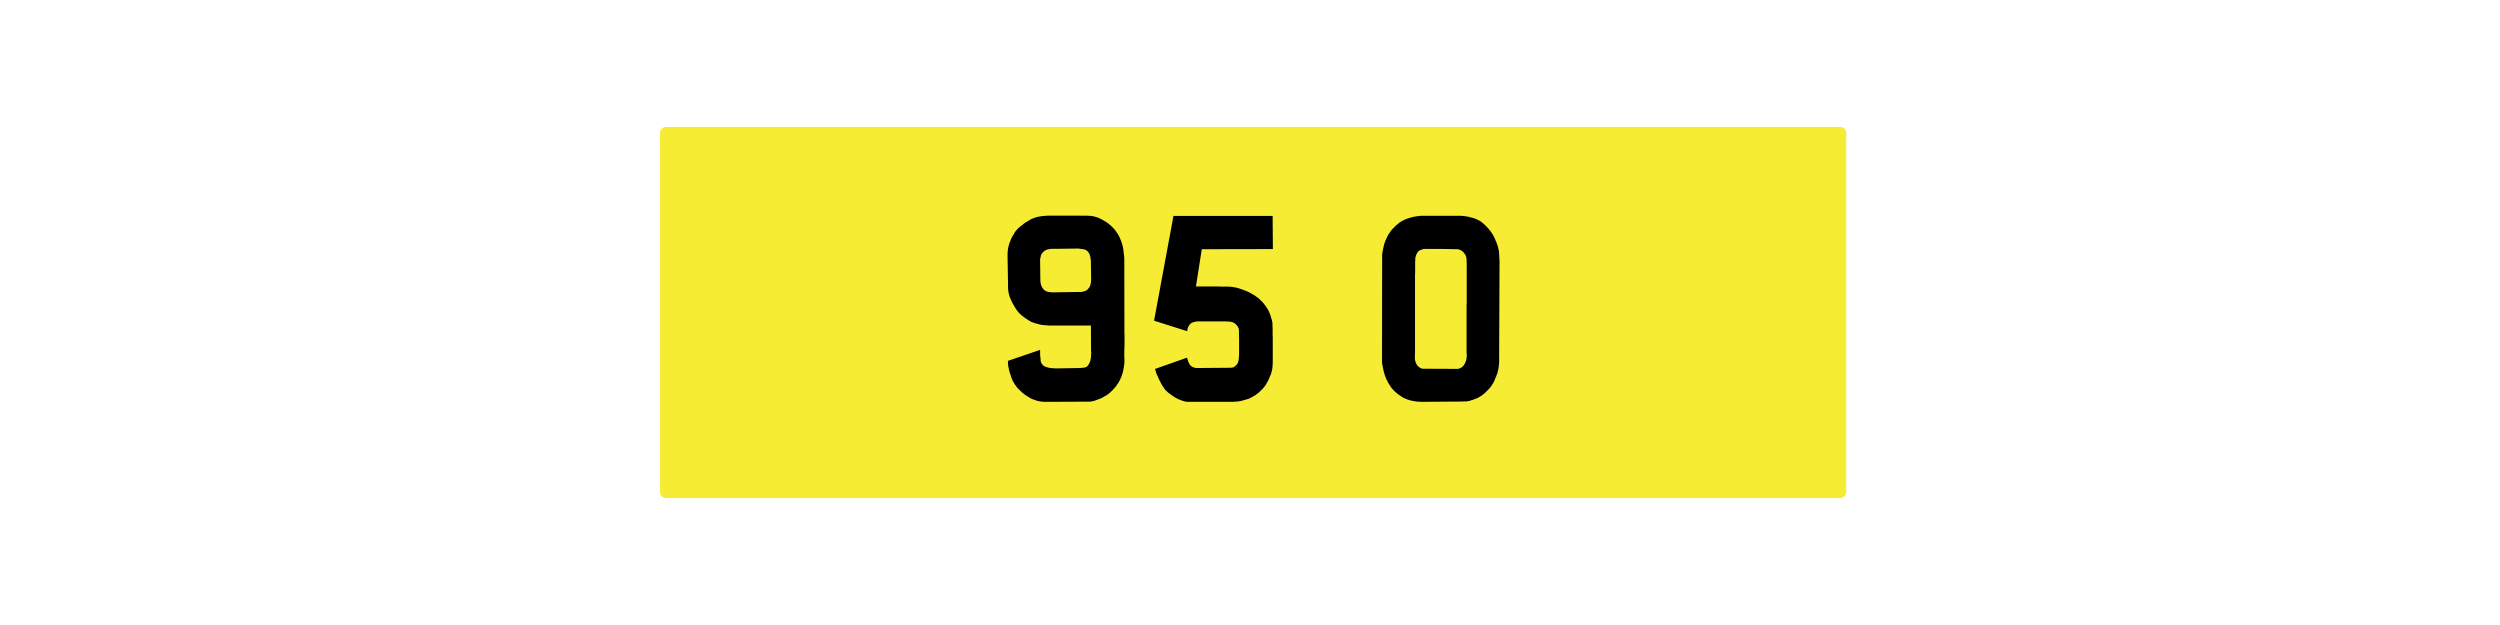 <svg version="1.2" preserveAspectRatio="xMidYMid meet" height="200" viewBox="0 0 600 150" zoomAndPan="magnify" width="800" xmlns:xlink="http://www.w3.org/1999/xlink" xmlns="http://www.w3.org/2000/svg"><defs><clipPath id="8812eda8c5"><path d="M 158.406 30.465 L 443.094 30.465 L 443.094 119.535 L 158.406 119.535 Z M 158.406 30.465"></path></clipPath><clipPath id="b69c6b7227"><path d="M 159.848 30.465 L 441.652 30.465 C 442.449 30.465 443.094 31.109 443.094 31.906 L 443.094 118.094 C 443.094 118.891 442.449 119.535 441.652 119.535 L 159.848 119.535 C 159.051 119.535 158.406 118.891 158.406 118.094 L 158.406 31.906 C 158.406 31.109 159.051 30.465 159.848 30.465 Z M 159.848 30.465"></path></clipPath></defs><g id="1b72bb3bd1"><rect style="fill:#ffffff;fill-opacity:1;stroke:none;" height="150" y="0" width="600" x="0"></rect><rect style="fill:#ffffff;fill-opacity:1;stroke:none;" height="150" y="0" width="600" x="0"></rect><g clip-path="url(#8812eda8c5)" clip-rule="nonzero"><g clip-path="url(#b69c6b7227)" clip-rule="nonzero"><path d="M 158.406 30.465 L 443.094 30.465 L 443.094 119.535 L 158.406 119.535 Z M 158.406 30.465" style="stroke:none;fill-rule:nonzero;fill:#f5ec33;fill-opacity:1;"></path></g></g><g style="fill:#000000;fill-opacity:1;"><g transform="translate(238.236, 96.465)"><path d="M 23.578 -18.344 L 13.469 -18.344 L 13.078 -18.375 L 12.734 -18.406 L 12.344 -18.438 L 11.969 -18.469 L 11.609 -18.531 L 11.234 -18.594 L 11.047 -18.672 L 10.875 -18.703 L 10.688 -18.766 L 10.375 -18.828 L 10.203 -18.891 L 9.641 -19.078 L 9.375 -19.172 L 9.156 -19.266 L 9.062 -19.328 L 8.969 -19.406 L 8.781 -19.5 L 8.547 -19.625 L 8.359 -19.781 L 8.141 -19.906 L 8.109 -19.938 L 8.078 -19.938 L 8.078 -19.969 L 8.047 -19.969 L 7.938 -20.062 L 7.875 -20.094 L 7.844 -20.094 L 7.844 -20.125 L 7.812 -20.125 L 7.719 -20.203 L 7.594 -20.297 L 7.531 -20.328 L 7.531 -20.359 L 7.5 -20.359 L 7.469 -20.391 L 7.25 -20.547 L 7.016 -20.734 L 6.891 -20.828 L 6.766 -20.938 L 6.578 -21.125 L 6.344 -21.344 L 6.156 -21.562 L 5.969 -21.797 L 5.781 -22.047 L 5.609 -22.297 L 5.422 -22.594 L 5.266 -22.844 L 4.984 -23.359 L 4.812 -23.609 L 4.688 -23.859 L 4.562 -24.125 L 4.469 -24.344 L 4.344 -24.594 L 4.25 -24.859 L 4.141 -25.078 L 4.047 -25.328 L 3.984 -25.594 L 3.922 -25.812 L 3.859 -26.062 L 3.828 -26.297 L 3.766 -26.547 L 3.734 -26.734 L 3.734 -26.953 L 3.703 -27.125 L 3.703 -27.281 L 3.672 -27.438 L 3.672 -27.531 L 3.703 -27.656 L 3.578 -34.844 L 3.578 -35.641 L 3.609 -35.984 L 3.641 -36.344 L 3.672 -36.688 L 3.734 -37.016 L 3.797 -37.328 L 3.891 -37.656 L 4.078 -38.281 L 4.219 -38.578 L 4.344 -38.891 L 4.469 -39.219 L 4.625 -39.5 L 4.781 -39.812 L 4.984 -40.109 L 5.141 -40.422 L 5.328 -40.719 L 5.516 -41 L 5.75 -41.25 L 5.938 -41.484 L 6.156 -41.703 L 6.406 -41.922 L 6.641 -42.141 L 6.891 -42.312 L 7.141 -42.5 L 7.375 -42.688 L 7.625 -42.875 L 7.875 -43.078 L 8.172 -43.234 L 8.422 -43.391 L 8.703 -43.547 L 8.969 -43.719 L 9.25 -43.875 L 9.547 -44 L 9.797 -44.094 L 10.078 -44.219 L 10.375 -44.281 L 10.625 -44.375 L 10.906 -44.438 L 11.203 -44.484 L 11.484 -44.547 L 11.734 -44.578 L 12.031 -44.609 L 12.312 -44.641 L 12.578 -44.672 L 12.859 -44.672 L 13.109 -44.703 L 22.688 -44.703 L 22.875 -44.672 L 23.297 -44.672 L 23.516 -44.641 L 23.703 -44.609 L 23.891 -44.609 L 24.094 -44.578 L 24.25 -44.547 L 24.406 -44.484 L 24.594 -44.438 L 24.766 -44.406 L 24.922 -44.344 L 25.078 -44.312 L 25.359 -44.188 L 25.656 -44.062 L 25.938 -43.938 L 26.234 -43.781 L 26.484 -43.641 L 26.734 -43.484 L 27 -43.328 L 27.5 -43.016 L 27.766 -42.812 L 28.203 -42.438 L 28.328 -42.344 L 28.453 -42.219 L 28.688 -42.016 L 28.875 -41.797 L 29.094 -41.578 L 29.328 -41.312 L 29.516 -41.062 L 29.672 -40.844 L 29.828 -40.578 L 30.031 -40.328 L 30.188 -40.047 L 30.344 -39.75 L 30.469 -39.5 L 30.594 -39.188 L 30.719 -38.891 L 30.859 -38.578 L 30.953 -38.281 L 31.141 -37.656 L 31.234 -37.328 L 31.297 -37.016 L 31.359 -36.656 L 31.422 -36.078 L 31.484 -35.516 L 31.562 -34.938 L 31.594 -34.328 L 31.625 -16.406 L 31.625 -16.266 L 31.656 -16.172 L 31.656 -13.719 L 31.625 -13.469 L 31.625 -12.703 L 31.594 -12.438 L 31.594 -10.719 L 31.625 -10.562 L 31.625 -9.547 L 31.594 -9.219 L 31.562 -8.875 L 31.516 -8.547 L 31.453 -8.203 L 31.391 -7.844 L 31.328 -7.531 L 31.297 -7.438 L 31.297 -7.375 L 31.266 -7.172 L 31.203 -7.016 L 31.172 -6.859 L 31.047 -6.484 L 30.953 -6.25 L 30.922 -6.094 L 30.859 -5.969 L 30.797 -5.812 L 30.719 -5.672 L 30.656 -5.516 L 30.594 -5.391 L 30.469 -5.109 L 30.312 -4.844 L 30.25 -4.719 L 30.156 -4.594 L 30.094 -4.469 L 29.984 -4.344 L 29.891 -4.219 L 29.828 -4.078 L 29.766 -4.016 L 29.766 -3.984 L 29.734 -3.953 L 29.453 -3.578 L 29.266 -3.344 L 29.188 -3.281 L 29.125 -3.219 L 29.031 -3.094 L 28.812 -2.875 L 28.625 -2.641 L 28.562 -2.609 L 28.531 -2.578 L 28.484 -2.547 L 28.172 -2.234 L 27.953 -2.078 L 27.719 -1.875 L 27.281 -1.562 L 27.156 -1.5 L 27.062 -1.438 L 26.922 -1.375 L 26.797 -1.312 L 26.547 -1.156 L 26.297 -1.016 L 26.031 -0.891 L 25.75 -0.766 L 25.469 -0.672 L 25.328 -0.609 L 25.234 -0.578 L 25.172 -0.547 L 25.016 -0.484 L 24.891 -0.453 L 24.734 -0.391 L 24.594 -0.344 L 24.469 -0.312 L 24.344 -0.25 L 24.094 -0.188 L 24 -0.188 L 23.859 -0.156 L 23.672 -0.094 L 23.391 -0.094 L 23.297 -0.062 L 21.375 -0.062 L 14.078 -0.031 L 12.156 -0.031 L 11.969 -0.062 L 11.766 -0.094 L 11.578 -0.094 L 11.391 -0.125 L 11.078 -0.188 L 10.906 -0.219 L 10.75 -0.25 L 10.469 -0.344 L 10.172 -0.453 L 9.891 -0.547 L 9.641 -0.641 L 9.344 -0.766 L 8.844 -1.016 L 8.609 -1.188 L 8.359 -1.344 L 8.109 -1.469 L 7.875 -1.656 L 7.625 -1.812 L 7.406 -2.016 L 7.141 -2.203 L 6.922 -2.422 L 6.703 -2.609 L 6.484 -2.844 L 6.25 -3.062 L 5.938 -3.375 L 5.844 -3.516 L 5.75 -3.609 L 5.672 -3.734 L 5.516 -3.953 L 5.328 -4.188 L 5.266 -4.312 L 5.203 -4.406 L 5.078 -4.656 L 4.906 -4.875 L 4.781 -5.141 L 4.688 -5.391 L 4.562 -5.672 L 4.469 -5.938 L 4.375 -6.219 L 4.281 -6.516 L 4.188 -6.797 L 4.078 -7.078 L 4.016 -7.344 L 3.891 -7.844 L 3.859 -8.109 L 3.797 -8.328 L 3.766 -8.516 L 3.734 -8.75 L 3.703 -8.938 L 3.703 -9.125 L 3.672 -9.281 L 3.672 -9.859 L 11.391 -12.5 L 11.391 -11.297 L 11.516 -10.078 L 11.516 -9.922 L 11.547 -9.766 L 11.578 -9.641 L 11.641 -9.516 L 11.672 -9.375 L 11.734 -9.25 L 11.812 -9.156 L 11.906 -9.031 L 11.969 -8.938 L 12.156 -8.75 L 12.25 -8.672 L 12.375 -8.609 L 12.5 -8.516 L 12.641 -8.453 L 12.766 -8.422 L 12.922 -8.359 L 13.172 -8.297 L 13.344 -8.234 L 13.5 -8.203 L 13.625 -8.172 L 13.781 -8.172 L 13.938 -8.141 L 14.109 -8.109 L 14.297 -8.109 L 14.609 -8.078 L 14.797 -8.078 L 14.969 -8.047 L 15.344 -8.047 L 21.031 -8.141 L 21.125 -8.141 L 21.188 -8.172 L 21.406 -8.172 L 21.531 -8.203 L 21.672 -8.203 L 21.828 -8.234 L 21.984 -8.234 L 22.078 -8.266 L 22.172 -8.266 L 22.203 -8.297 L 22.234 -8.297 L 22.266 -8.328 L 22.328 -8.328 L 22.391 -8.359 L 22.438 -8.391 L 22.469 -8.391 L 22.656 -8.516 L 22.688 -8.547 L 22.719 -8.609 L 22.812 -8.672 L 22.812 -8.703 L 22.844 -8.703 L 22.844 -8.75 L 22.969 -8.875 L 23.031 -8.969 L 23.156 -9.219 L 23.203 -9.281 L 23.297 -9.469 L 23.359 -9.641 L 23.391 -9.766 L 23.422 -9.828 L 23.422 -9.859 L 23.453 -9.922 L 23.516 -10.234 L 23.547 -10.438 L 23.578 -10.594 L 23.609 -10.781 L 23.609 -11.172 L 23.641 -11.359 L 23.641 -11.969 L 23.609 -12.188 L 23.609 -12.438 Z M 23.641 -29.391 L 23.578 -33.25 L 23.578 -33.719 L 23.547 -34.047 L 23.547 -34.203 L 23.516 -34.328 L 23.484 -34.484 L 23.484 -34.625 L 23.422 -34.906 L 23.328 -35.156 L 23.297 -35.312 L 23.234 -35.453 L 23.203 -35.578 L 23.125 -35.672 L 23.062 -35.797 L 23 -35.891 L 22.906 -35.984 L 22.844 -36.078 L 22.75 -36.188 L 22.656 -36.25 L 22.562 -36.344 L 22.469 -36.406 L 22.359 -36.469 L 22.234 -36.5 L 22.141 -36.562 L 21.766 -36.656 L 21.594 -36.656 L 21.469 -36.688 L 21.031 -36.75 L 20.828 -36.781 L 20.672 -36.812 L 20.031 -36.812 L 15.125 -36.75 L 14.141 -36.75 L 13.938 -36.719 L 13.781 -36.719 L 13.312 -36.625 L 13.172 -36.594 L 13.016 -36.531 L 12.891 -36.5 L 12.766 -36.438 L 12.578 -36.312 L 12.438 -36.25 L 12.344 -36.188 L 12.188 -36.016 L 12.031 -35.891 L 11.906 -35.703 L 11.766 -35.547 L 11.703 -35.453 L 11.672 -35.359 L 11.578 -35.156 L 11.547 -34.969 L 11.484 -34.656 L 11.453 -34.516 L 11.422 -34.359 L 11.391 -34.266 L 11.391 -33.953 L 11.453 -28.844 L 11.516 -28.594 L 11.547 -28.328 L 11.609 -28.078 L 11.672 -27.984 L 11.703 -27.859 L 11.734 -27.766 L 11.812 -27.625 L 11.906 -27.438 L 11.969 -27.375 L 12.094 -27.188 L 12.156 -27.125 L 12.281 -26.953 L 12.406 -26.828 L 12.578 -26.734 L 12.734 -26.609 L 13.047 -26.484 L 13.203 -26.453 L 13.375 -26.391 L 13.625 -26.391 L 13.688 -26.359 L 13.812 -26.359 L 13.938 -26.328 L 14.234 -26.328 L 14.297 -26.297 L 20.641 -26.391 L 21.188 -26.391 L 21.5 -26.453 L 21.672 -26.484 L 21.766 -26.484 L 21.828 -26.516 L 21.984 -26.547 L 22.109 -26.609 L 22.141 -26.609 L 22.172 -26.641 L 22.234 -26.641 L 22.359 -26.703 L 22.5 -26.766 L 22.594 -26.859 L 22.719 -26.922 L 22.812 -27.031 L 22.906 -27.125 L 22.969 -27.219 L 23.062 -27.312 L 23.125 -27.438 L 23.234 -27.531 L 23.297 -27.688 L 23.359 -27.797 L 23.391 -27.953 L 23.453 -28.078 L 23.484 -28.203 L 23.516 -28.297 L 23.516 -28.359 L 23.547 -28.531 L 23.609 -28.844 L 23.609 -29 L 23.641 -29.188 Z M 23.641 -29.391" style="stroke:none"></path></g></g><g style="fill:#000000;fill-opacity:1;"><g transform="translate(273.492, 96.465)"><path d="M 24.344 -27.094 L 24.953 -26.891 L 25.562 -26.641 L 26.125 -26.391 L 26.453 -26.234 L 26.766 -26.062 L 27.062 -25.875 L 27.625 -25.562 L 27.891 -25.359 L 28.141 -25.172 L 28.422 -24.984 L 28.688 -24.766 L 28.938 -24.5 L 29.188 -24.281 L 29.328 -24.156 L 29.422 -24.031 L 29.484 -24 L 29.547 -23.922 L 29.641 -23.797 L 29.734 -23.703 L 29.828 -23.578 L 29.984 -23.359 L 30.188 -23.125 L 30.375 -22.875 L 30.531 -22.594 L 30.625 -22.469 L 30.719 -22.297 L 30.828 -22.172 L 30.891 -22.016 L 30.984 -21.859 L 31.047 -21.703 L 31.109 -21.531 L 31.203 -21.344 L 31.266 -21.188 L 31.328 -21 L 31.453 -20.641 L 31.516 -20.453 L 31.562 -20.266 L 31.688 -19.875 L 31.75 -19.688 L 31.75 -19.594 L 31.781 -19.531 L 31.812 -19.438 L 31.812 -19.328 L 31.844 -19.172 L 31.875 -19.109 L 31.875 -18.922 L 31.906 -18.891 L 31.906 -18 L 31.938 -17.906 L 31.938 -15.859 L 31.969 -15.531 L 31.969 -9.406 L 31.938 -9.062 L 31.938 -8.75 L 31.906 -8.547 L 31.906 -8.391 L 31.875 -8.078 L 31.844 -7.875 L 31.812 -7.812 L 31.812 -7.719 L 31.75 -7.406 L 31.688 -7.25 L 31.656 -7.078 L 31.625 -6.922 L 31.594 -6.859 L 31.594 -6.828 L 31.562 -6.828 L 31.562 -6.766 L 31.453 -6.484 L 31.328 -6.188 L 31.203 -5.906 L 31.078 -5.578 L 30.953 -5.297 L 30.797 -5.016 L 30.625 -4.719 L 30.5 -4.438 L 30.406 -4.312 L 30.312 -4.141 L 30.125 -3.891 L 30.031 -3.734 L 29.922 -3.609 L 29.797 -3.484 L 29.703 -3.312 L 29.453 -3.062 L 29.188 -2.812 L 28.969 -2.578 L 28.719 -2.359 L 28.625 -2.234 L 28.203 -1.953 L 27.922 -1.719 L 27.625 -1.531 L 27.312 -1.344 L 27.031 -1.188 L 26.703 -1.016 L 26.422 -0.859 L 26.094 -0.734 L 25.781 -0.641 L 25.5 -0.547 L 25.203 -0.484 L 24.656 -0.312 L 24.094 -0.188 L 23.969 -0.188 L 23.922 -0.156 L 23.797 -0.156 L 23.703 -0.125 L 23.641 -0.125 L 23.453 -0.094 L 23.266 -0.094 L 23.031 -0.062 L 22.812 -0.062 L 22.594 -0.031 L 11.266 -0.031 L 11.234 -0.062 L 11.141 -0.062 L 11 -0.094 L 10.844 -0.125 L 10.781 -0.156 L 10.688 -0.156 L 10.625 -0.188 L 10.594 -0.188 L 10.531 -0.219 L 10.375 -0.25 L 10.172 -0.312 L 10.016 -0.391 L 9.672 -0.516 L 9.516 -0.578 L 9.344 -0.641 L 9.188 -0.734 L 8.75 -0.953 L 8.453 -1.109 L 8.172 -1.312 L 7.875 -1.5 L 7.375 -1.875 L 6.828 -2.266 L 6.484 -2.609 L 6.344 -2.719 L 6.125 -2.969 L 5.844 -3.344 L 5.75 -3.516 L 5.547 -3.766 L 5.391 -4.047 L 5.234 -4.344 L 4.906 -4.953 L 4.625 -5.516 L 4.375 -6.094 L 4.109 -6.672 L 4.016 -6.953 L 3.922 -7.25 L 3.734 -7.812 L 3.734 -7.906 L 3.766 -7.938 L 11.391 -10.625 L 11.391 -10.594 L 11.453 -10.469 L 11.453 -10.406 L 11.484 -10.344 L 11.516 -10.234 L 11.609 -9.953 L 11.641 -9.828 L 11.672 -9.734 L 11.734 -9.609 L 11.844 -9.375 L 12.031 -9 L 12.094 -8.938 L 12.125 -8.875 L 12.219 -8.781 L 12.312 -8.672 L 12.406 -8.578 L 12.547 -8.484 L 12.734 -8.391 L 12.828 -8.359 L 12.953 -8.297 L 13.109 -8.234 L 13.266 -8.203 L 13.438 -8.172 L 13.594 -8.141 L 13.75 -8.141 L 21.562 -8.203 L 21.984 -8.203 L 22.109 -8.234 L 22.266 -8.234 L 22.328 -8.266 L 22.438 -8.266 L 22.469 -8.297 L 22.5 -8.297 L 22.562 -8.328 L 22.656 -8.391 L 22.719 -8.422 L 22.781 -8.484 L 22.875 -8.547 L 23 -8.641 L 23.031 -8.703 L 23.094 -8.75 L 23.156 -8.812 L 23.203 -8.844 L 23.328 -8.969 L 23.422 -9.094 L 23.516 -9.25 L 23.609 -9.438 L 23.703 -9.672 L 23.703 -9.734 L 23.734 -9.828 L 23.734 -9.891 L 23.766 -9.984 L 23.766 -10.047 L 23.797 -10.109 L 23.797 -10.281 L 23.828 -10.438 L 23.828 -10.562 L 23.859 -10.688 L 23.859 -11.234 L 23.891 -11.359 L 23.891 -15.5 L 23.859 -15.766 L 23.859 -17.234 L 23.828 -17.297 L 23.828 -17.484 L 23.797 -17.578 L 23.797 -17.609 L 23.734 -17.734 L 23.672 -17.875 L 23.672 -17.906 L 23.641 -17.938 L 23.609 -18 L 23.578 -18.031 L 23.578 -18.094 L 23.516 -18.156 L 23.422 -18.281 L 23.297 -18.438 L 23.156 -18.562 L 23.031 -18.703 L 22.906 -18.828 L 22.781 -18.922 L 22.688 -18.953 L 22.625 -18.984 L 22.5 -19.078 L 22.391 -19.109 L 22.328 -19.109 L 22.172 -19.172 L 22.016 -19.203 L 21.766 -19.266 L 21.625 -19.266 L 21.5 -19.297 L 20.938 -19.297 L 20.859 -19.328 L 13.875 -19.328 L 13.938 -19.328 L 13.719 -19.328 L 13.344 -19.234 L 13.172 -19.203 L 12.922 -19.141 L 12.609 -19.016 L 12.469 -18.953 L 12.219 -18.766 L 12.125 -18.641 L 12 -18.531 L 11.938 -18.406 L 11.844 -18.25 L 11.734 -18.094 L 11.672 -17.969 L 11.609 -17.797 L 11.547 -17.641 L 11.453 -17.172 L 11.453 -16.969 L 3.484 -19.5 L 8.141 -44.641 L 31.938 -44.641 L 32 -36.688 L 14.938 -36.656 L 13.531 -27.719 L 18.984 -27.719 L 19.203 -27.688 L 21.344 -27.688 L 21.438 -27.656 L 21.922 -27.656 L 21.984 -27.625 L 22.266 -27.594 L 22.594 -27.531 L 22.875 -27.5 L 23.203 -27.438 L 23.484 -27.344 L 23.766 -27.281 L 24.062 -27.188 Z M 24.344 -27.094" style="stroke:none"></path></g></g><g style="fill:#000000;fill-opacity:1;"><g transform="translate(309.227, 96.465)"><path d="" style="stroke:none"></path></g></g><g style="fill:#000000;fill-opacity:1;"><g transform="translate(328.371, 96.465)"><path d="M 28.906 -41.516 L 29.266 -41.094 L 29.391 -40.906 L 29.547 -40.688 L 29.703 -40.484 L 29.828 -40.266 L 29.953 -40.078 L 30.062 -39.844 L 30.188 -39.625 L 30.281 -39.406 L 30.406 -39.188 L 30.5 -38.922 L 30.594 -38.672 L 30.719 -38.422 L 30.828 -38.156 L 30.922 -37.875 L 31.016 -37.625 L 31.109 -37.328 L 31.172 -37.047 L 31.234 -36.781 L 31.359 -36.219 L 31.391 -35.922 L 31.422 -35.641 L 31.422 -35.359 L 31.453 -35.062 L 31.453 -34.781 L 31.484 -34.453 L 31.484 -34.141 L 31.516 -33.859 L 31.516 -33.188 L 31.422 -10.203 L 31.422 -9.641 L 31.391 -9.062 L 31.359 -8.781 L 31.328 -8.641 L 31.328 -8.484 L 31.297 -8.359 L 31.297 -8.203 L 31.266 -8.078 L 31.234 -7.938 L 31.203 -7.812 L 31.203 -7.688 L 31.109 -7.312 L 31.078 -7.281 L 31.078 -7.172 L 31.047 -7.047 L 31.016 -7.047 L 31.016 -6.922 L 30.828 -6.484 L 30.75 -6.219 L 30.656 -6 L 30.531 -5.75 L 30.438 -5.484 L 30.344 -5.234 L 30.219 -4.984 L 30.156 -4.844 L 30.031 -4.594 L 29.953 -4.469 L 29.891 -4.375 L 29.797 -4.25 L 29.766 -4.188 L 29.734 -4.109 L 29.672 -3.984 L 29.578 -3.891 L 29.516 -3.797 L 29.453 -3.672 L 29.297 -3.516 L 29.266 -3.453 L 29.188 -3.344 L 29 -3.156 L 28.969 -3.094 L 28.906 -3.062 L 28.812 -2.969 L 28.781 -2.906 L 28.625 -2.75 L 28.422 -2.578 L 28.266 -2.391 L 28.047 -2.203 L 27.859 -2.047 L 27.766 -1.953 L 27.656 -1.875 L 27.469 -1.719 L 27.344 -1.625 L 27.25 -1.562 L 27.156 -1.469 L 27.031 -1.406 L 26.922 -1.344 L 26.797 -1.281 L 26.547 -1.109 L 26.297 -0.984 L 26.031 -0.859 L 25.75 -0.766 L 25.625 -0.703 L 25.531 -0.672 L 25.469 -0.641 L 25.297 -0.578 L 25.172 -0.547 L 25.047 -0.484 L 24.891 -0.453 L 24.766 -0.422 L 24.625 -0.344 L 24.5 -0.312 L 24.406 -0.281 L 24.281 -0.25 L 24.188 -0.25 L 24 -0.188 L 23.891 -0.188 L 23.797 -0.156 L 23.703 -0.156 L 23.641 -0.125 L 22.906 -0.125 L 22.719 -0.094 L 22.531 -0.094 L 13.203 -0.031 L 12.375 -0.031 L 12.219 -0.062 L 11.938 -0.062 L 11.812 -0.094 L 11.641 -0.094 L 11.484 -0.125 L 11.391 -0.125 L 11.328 -0.156 L 11.172 -0.156 L 11.109 -0.188 L 11 -0.188 L 10.375 -0.312 L 10.203 -0.344 L 10.078 -0.391 L 9.922 -0.422 L 9.766 -0.484 L 9.641 -0.516 L 9.344 -0.609 L 9.094 -0.734 L 8.812 -0.828 L 8.672 -0.891 L 8.297 -1.078 L 8.078 -1.25 L 7.844 -1.375 L 7.406 -1.688 L 7.172 -1.844 L 6.953 -2.016 L 6.766 -2.172 L 6.578 -2.359 L 6.375 -2.516 L 6.188 -2.719 L 6.031 -2.875 L 5.875 -3.062 L 5.719 -3.219 L 5.578 -3.375 L 5.453 -3.578 L 5.078 -4.141 L 4.953 -4.344 L 4.812 -4.562 L 4.688 -4.781 L 4.594 -5.016 L 4.469 -5.234 L 4.344 -5.484 L 4.25 -5.75 L 4.141 -6 L 4.047 -6.219 L 3.953 -6.516 L 3.891 -6.766 L 3.797 -7.016 L 3.734 -7.312 L 3.609 -7.812 L 3.578 -8.078 L 3.516 -8.297 L 3.484 -8.516 L 3.453 -8.703 L 3.406 -8.906 L 3.344 -9.219 L 3.344 -9.344 L 3.312 -9.469 L 3.312 -9.703 L 3.344 -35.359 L 3.406 -35.797 L 3.484 -36.219 L 3.547 -36.625 L 3.641 -37.016 L 3.766 -37.578 L 3.828 -37.875 L 3.922 -38.125 L 4.016 -38.391 L 4.109 -38.672 L 4.25 -38.922 L 4.344 -39.188 L 4.594 -39.688 L 4.719 -39.953 L 4.844 -40.172 L 4.984 -40.391 L 5.141 -40.578 L 5.266 -40.812 L 5.422 -41 L 5.547 -41.188 L 5.719 -41.375 L 5.875 -41.578 L 6.062 -41.734 L 6.25 -41.922 L 6.406 -42.109 L 6.609 -42.312 L 6.828 -42.469 L 7.047 -42.656 L 7.25 -42.812 L 7.469 -43.016 L 7.688 -43.141 L 7.875 -43.297 L 8.141 -43.422 L 8.328 -43.547 L 8.578 -43.641 L 8.812 -43.781 L 9.062 -43.875 L 9.281 -43.969 L 9.578 -44.062 L 9.828 -44.125 L 10.078 -44.219 L 10.375 -44.312 L 10.688 -44.375 L 10.938 -44.438 L 11.234 -44.484 L 11.516 -44.547 L 11.812 -44.578 L 12.375 -44.641 L 12.672 -44.672 L 22.234 -44.672 L 22.625 -44.641 L 22.812 -44.609 L 23 -44.609 L 23.203 -44.578 L 23.641 -44.516 L 23.828 -44.484 L 24.094 -44.438 L 24.531 -44.312 L 24.797 -44.25 L 25.047 -44.188 L 25.297 -44.094 L 25.562 -44.031 L 25.688 -43.969 L 25.812 -43.938 L 26.062 -43.812 L 26.156 -43.781 L 26.297 -43.719 L 26.547 -43.578 L 26.766 -43.453 L 26.859 -43.391 L 27 -43.328 L 27.094 -43.234 L 27.188 -43.172 L 27.281 -43.078 L 27.406 -43.016 L 27.594 -42.844 L 27.797 -42.656 L 27.984 -42.5 L 28.172 -42.312 L 28.359 -42.109 L 28.562 -41.922 L 28.719 -41.734 Z M 22.469 -36.25 L 22.391 -36.312 L 22.203 -36.406 L 22.109 -36.469 L 21.984 -36.531 L 21.828 -36.562 L 21.703 -36.594 L 21.625 -36.625 L 21.531 -36.656 L 21.25 -36.656 C 20.082 -36.695 18.906 -36.719 17.719 -36.719 C 16.539 -36.719 15.379 -36.719 14.234 -36.719 L 13.969 -36.719 L 13.875 -36.75 L 13.781 -36.75 L 13.688 -36.719 L 13.438 -36.719 L 13.344 -36.688 L 13.203 -36.656 L 12.828 -36.562 L 12.734 -36.531 L 12.609 -36.469 L 12.406 -36.406 L 12.312 -36.344 L 12.25 -36.281 L 12.156 -36.25 L 12.062 -36.188 L 12 -36.125 L 11.938 -36.016 L 11.812 -35.828 L 11.734 -35.734 L 11.547 -35.359 L 11.453 -35.094 L 11.391 -34.844 L 11.328 -34.688 L 11.328 -34.547 L 11.297 -34.516 L 11.297 -33.859 L 11.266 -33.719 L 11.266 -31.016 L 11.234 -30.719 L 11.234 -11.969 L 11.203 -10.969 L 11.203 -10.375 L 11.234 -10.078 L 11.266 -9.953 L 11.297 -9.797 L 11.328 -9.672 L 11.391 -9.547 L 11.422 -9.406 L 11.609 -9.031 L 11.672 -8.938 L 11.734 -8.812 L 12.125 -8.422 L 12.219 -8.359 L 12.344 -8.266 L 12.375 -8.234 L 12.438 -8.203 L 12.469 -8.172 L 12.547 -8.141 L 12.641 -8.109 L 12.672 -8.078 L 12.703 -8.078 L 12.766 -8.047 L 12.797 -8.047 L 12.859 -8.016 L 12.922 -8.016 L 12.922 -7.969 L 13.812 -7.969 L 20.969 -7.938 L 21.594 -7.938 L 21.734 -7.969 L 21.953 -8.078 L 22.078 -8.109 L 22.328 -8.234 L 22.391 -8.297 L 22.469 -8.328 L 22.531 -8.391 L 22.594 -8.422 L 22.781 -8.609 L 22.812 -8.672 L 22.875 -8.703 L 22.906 -8.781 L 22.969 -8.844 L 23.031 -8.969 L 23.125 -9.094 L 23.203 -9.219 L 23.297 -9.469 L 23.359 -9.609 L 23.391 -9.641 L 23.391 -9.703 L 23.422 -9.766 L 23.453 -9.891 L 23.516 -10.016 L 23.547 -10.141 L 23.547 -10.281 L 23.578 -10.281 L 23.578 -10.438 L 23.609 -10.562 L 23.609 -10.719 L 23.641 -10.844 L 23.641 -11.641 L 23.609 -11.734 L 23.609 -23.125 L 23.641 -23.609 L 23.641 -33.5 L 23.609 -33.828 L 23.609 -34.109 L 23.578 -34.422 L 23.547 -34.547 L 23.547 -34.719 L 23.484 -34.844 L 23.422 -35.094 L 23.359 -35.219 L 23.297 -35.359 L 23.234 -35.453 L 23.125 -35.578 L 23.031 -35.672 L 22.969 -35.797 L 22.688 -36.078 L 22.562 -36.188 Z M 22.469 -36.25" style="stroke:none"></path></g></g></g></svg>
